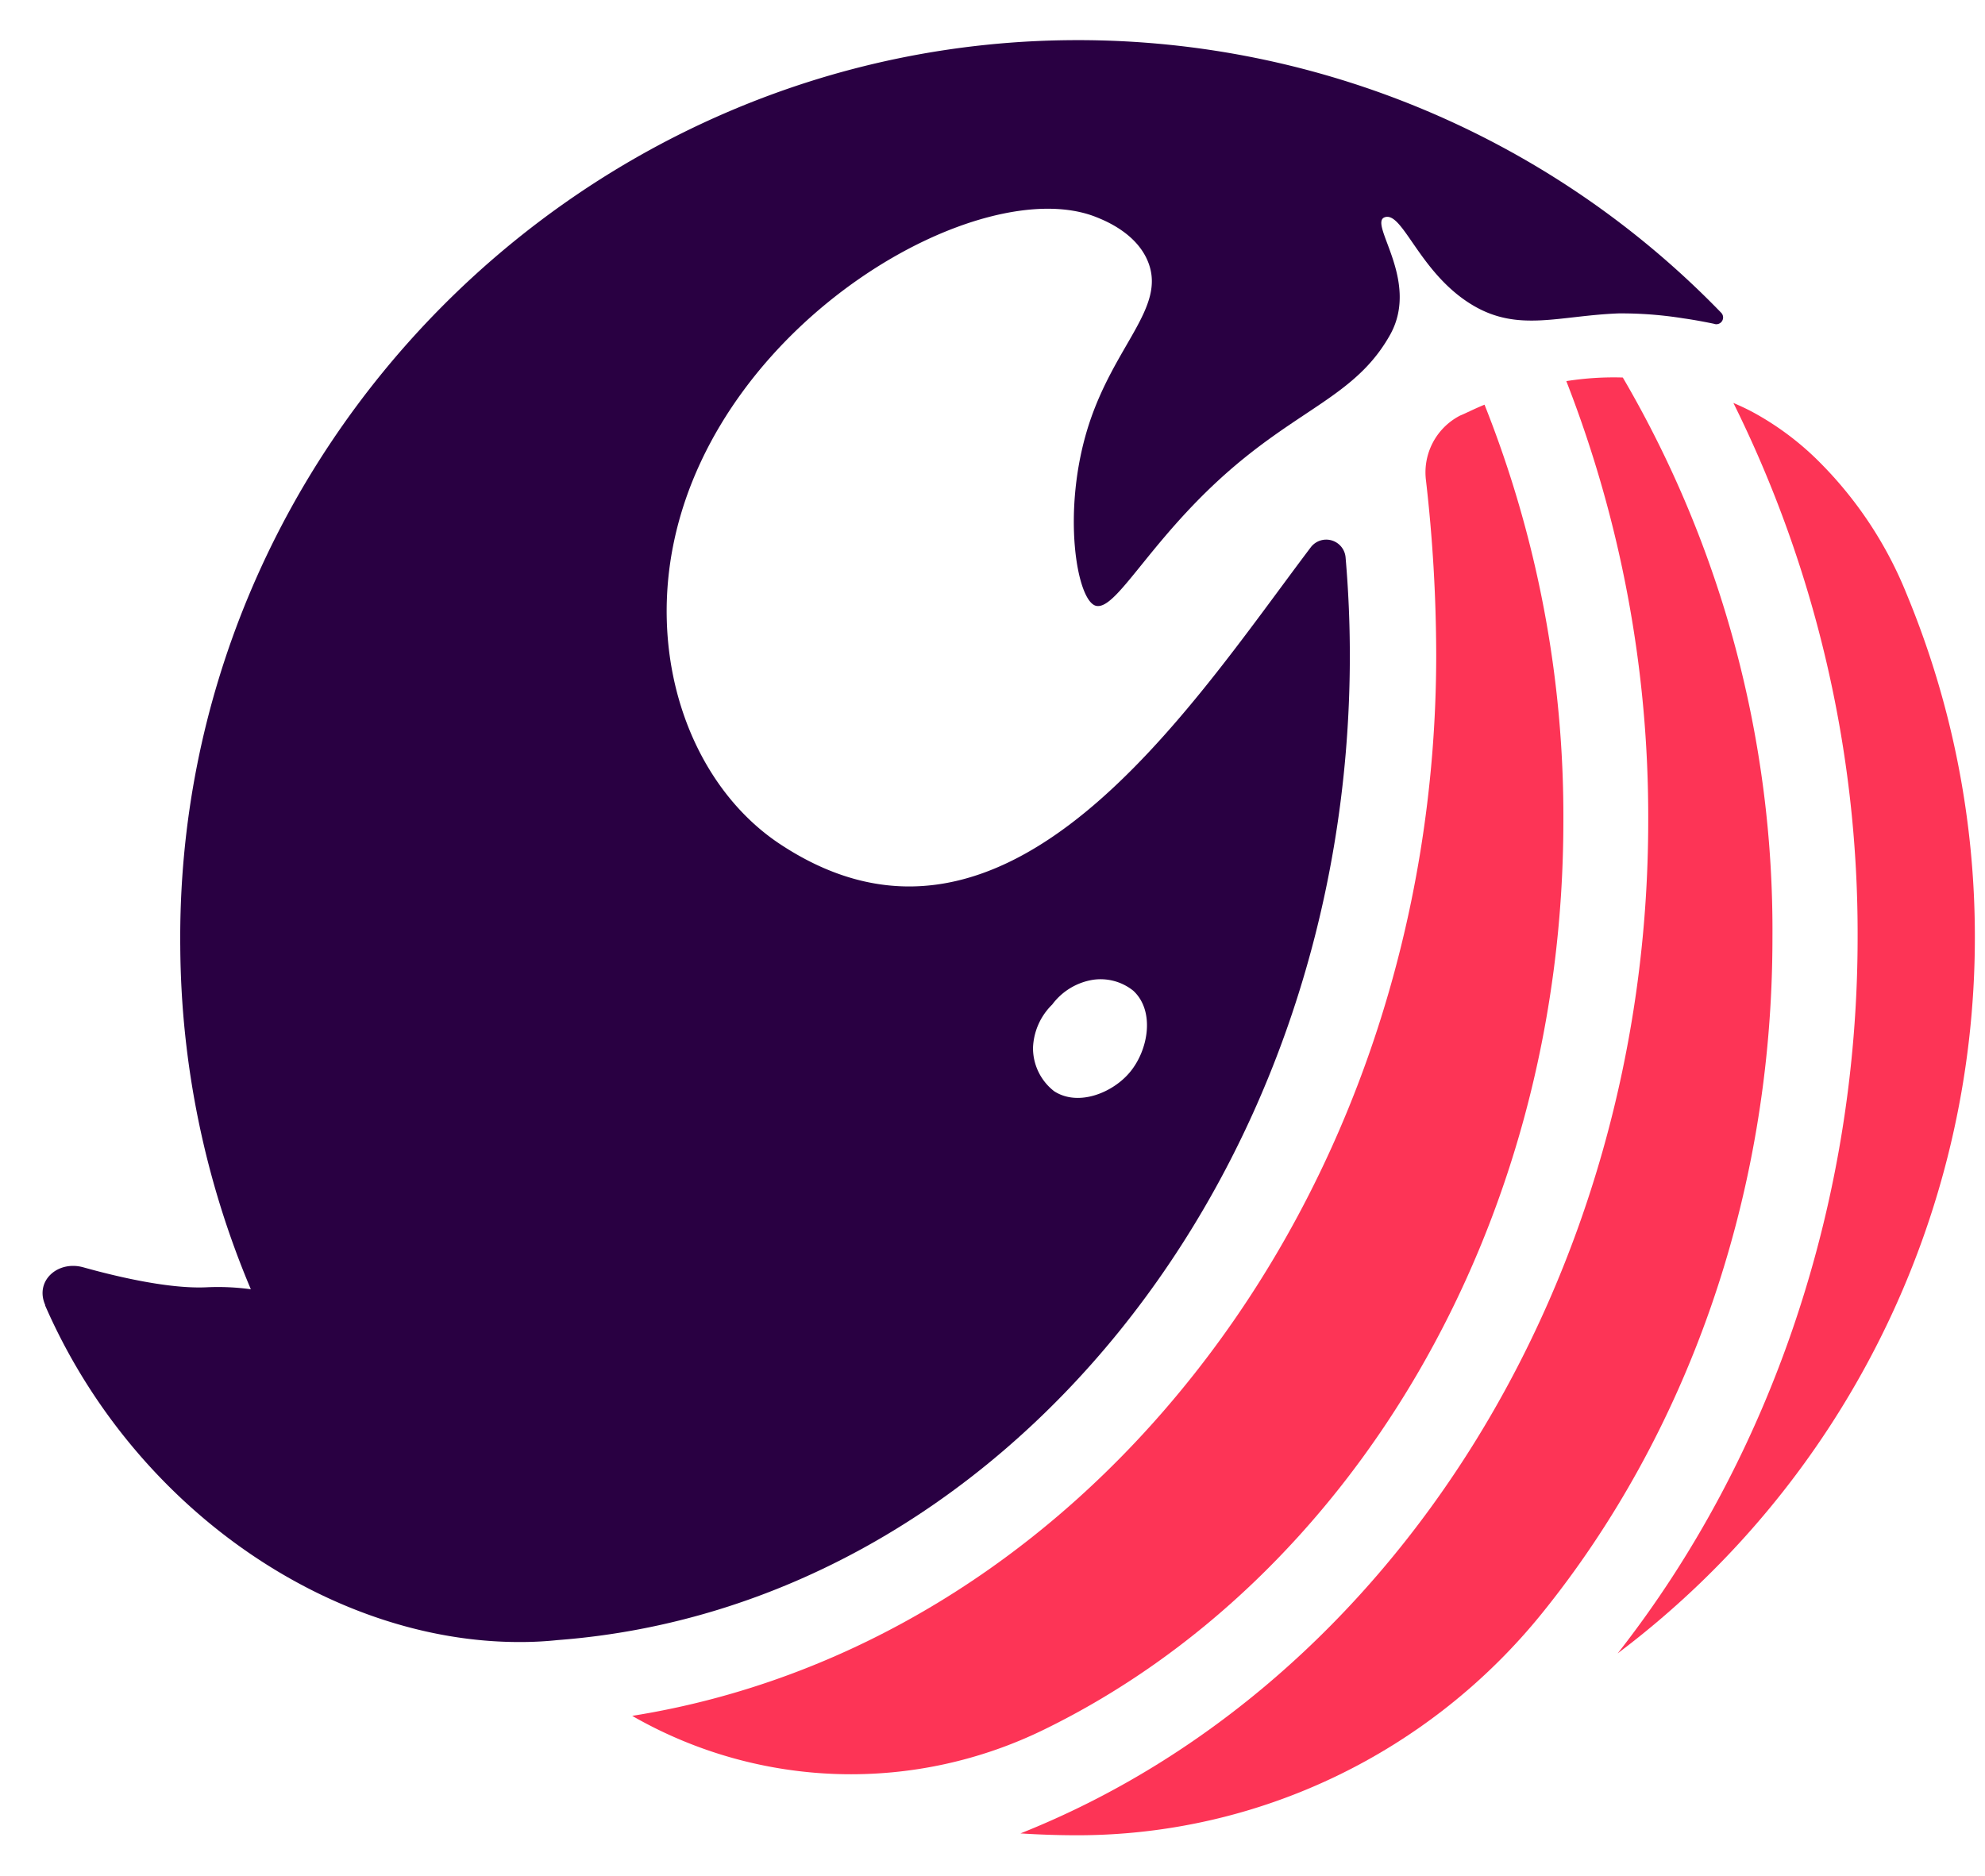 <svg xmlns="http://www.w3.org/2000/svg" viewBox="60 60 182.01 172.01">
    <path d="M203.35 135.27a102 102 0 0 0-7.23-38.16c-1 .41-1.72.79-2.24 1a5.86 5.86 0 0 0-3.13 5.93 141.71 141.71 0 0 1 .94 16c0 24.45-7.89 47.89-22.22 66-13.55 17.14-31.73 28.16-51.5 31.31l.17.1a40.28 40.28 0 0 0 37.65 1.13c27.9-13.64 47.56-45.85 47.56-83.31Z" fill="#fd3456"></path>
    <path d="M208.8 94.62a27.7 27.7 0 0 0-5.18.33 109.86 109.86 0 0 1 7.51 40.32c0 42-23.4 79.27-57.56 92.86 1.72.11 3.46.17 5.21.17h.22a54.8 54.8 0 0 0 42.41-20.38c13.08-16.2 21.11-38 21.11-61.91a100.35 100.35 0 0 0-13.72-51.39Z" fill="#fd3456"></path>
    <path d="M241.08 146a82 82 0 0 0-6.27-31.56 36.25 36.25 0 0 0-7.91-12 26.37 26.37 0 0 0-6.21-4.66c-.58-.31-1.17-.58-1.75-.83a109.48 109.48 0 0 1 11.39 49c0 24.3-7.91 47.71-22 65.67A82.15 82.15 0 0 0 241.08 146Z" fill="#fd3456"></path>
    <path d="M217.82 88.68a82.06 82.06 0 0 0-59-25c-45.48 0-82.76 37.67-82.29 83.15a81.92 81.92 0 0 0 6.47 31.4 22.19 22.19 0 0 0-4.08-.18c-3.69.17-8.91-1.17-11.27-1.83s-4.47 1.24-3.51 3.44v.06c8.17 18.72 26.28 30.9 43.57 30.86a32.89 32.89 0 0 0 3.44-.18c40.49-3.08 72.62-42.39 72.62-90.28 0-3-.13-6-.39-9a1.78 1.78 0 0 0-3.2-.92c-11.19 14.82-27.78 40.87-48.53 27.29-8-5.21-12.26-16.42-9.85-27.83 4.32-20.48 28.2-33.95 38.72-29.75.82.33 3.78 1.51 4.79 4.21 1.54 4.12-3.1 7.51-5.47 14.81-2.55 7.89-1.11 16.27.68 16.63 2 .41 5.35-6.93 13.61-13.59 6-4.84 10.52-6.2 13.36-11.32 2.74-5-2.14-10.27-.48-10.74s3.21 5.29 8.15 8.15c4.13 2.39 7.81.89 13.24.68a35.88 35.88 0 0 1 6 .46s1.07.14 2.75.49a.62.62 0 0 0 .67-1.01Zm-61.34 63.44a5.8 5.8 0 0 1 3.74-2.27 4.79 4.79 0 0 1 3.69 1c2 1.84 1.41 5.43-.32 7.49-1.59 1.9-4.74 3.15-6.93 1.73a5 5 0 0 1-1.94-4 5.85 5.85 0 0 1 1.76-3.95Z" style="fill:#290042"></path>
</svg>